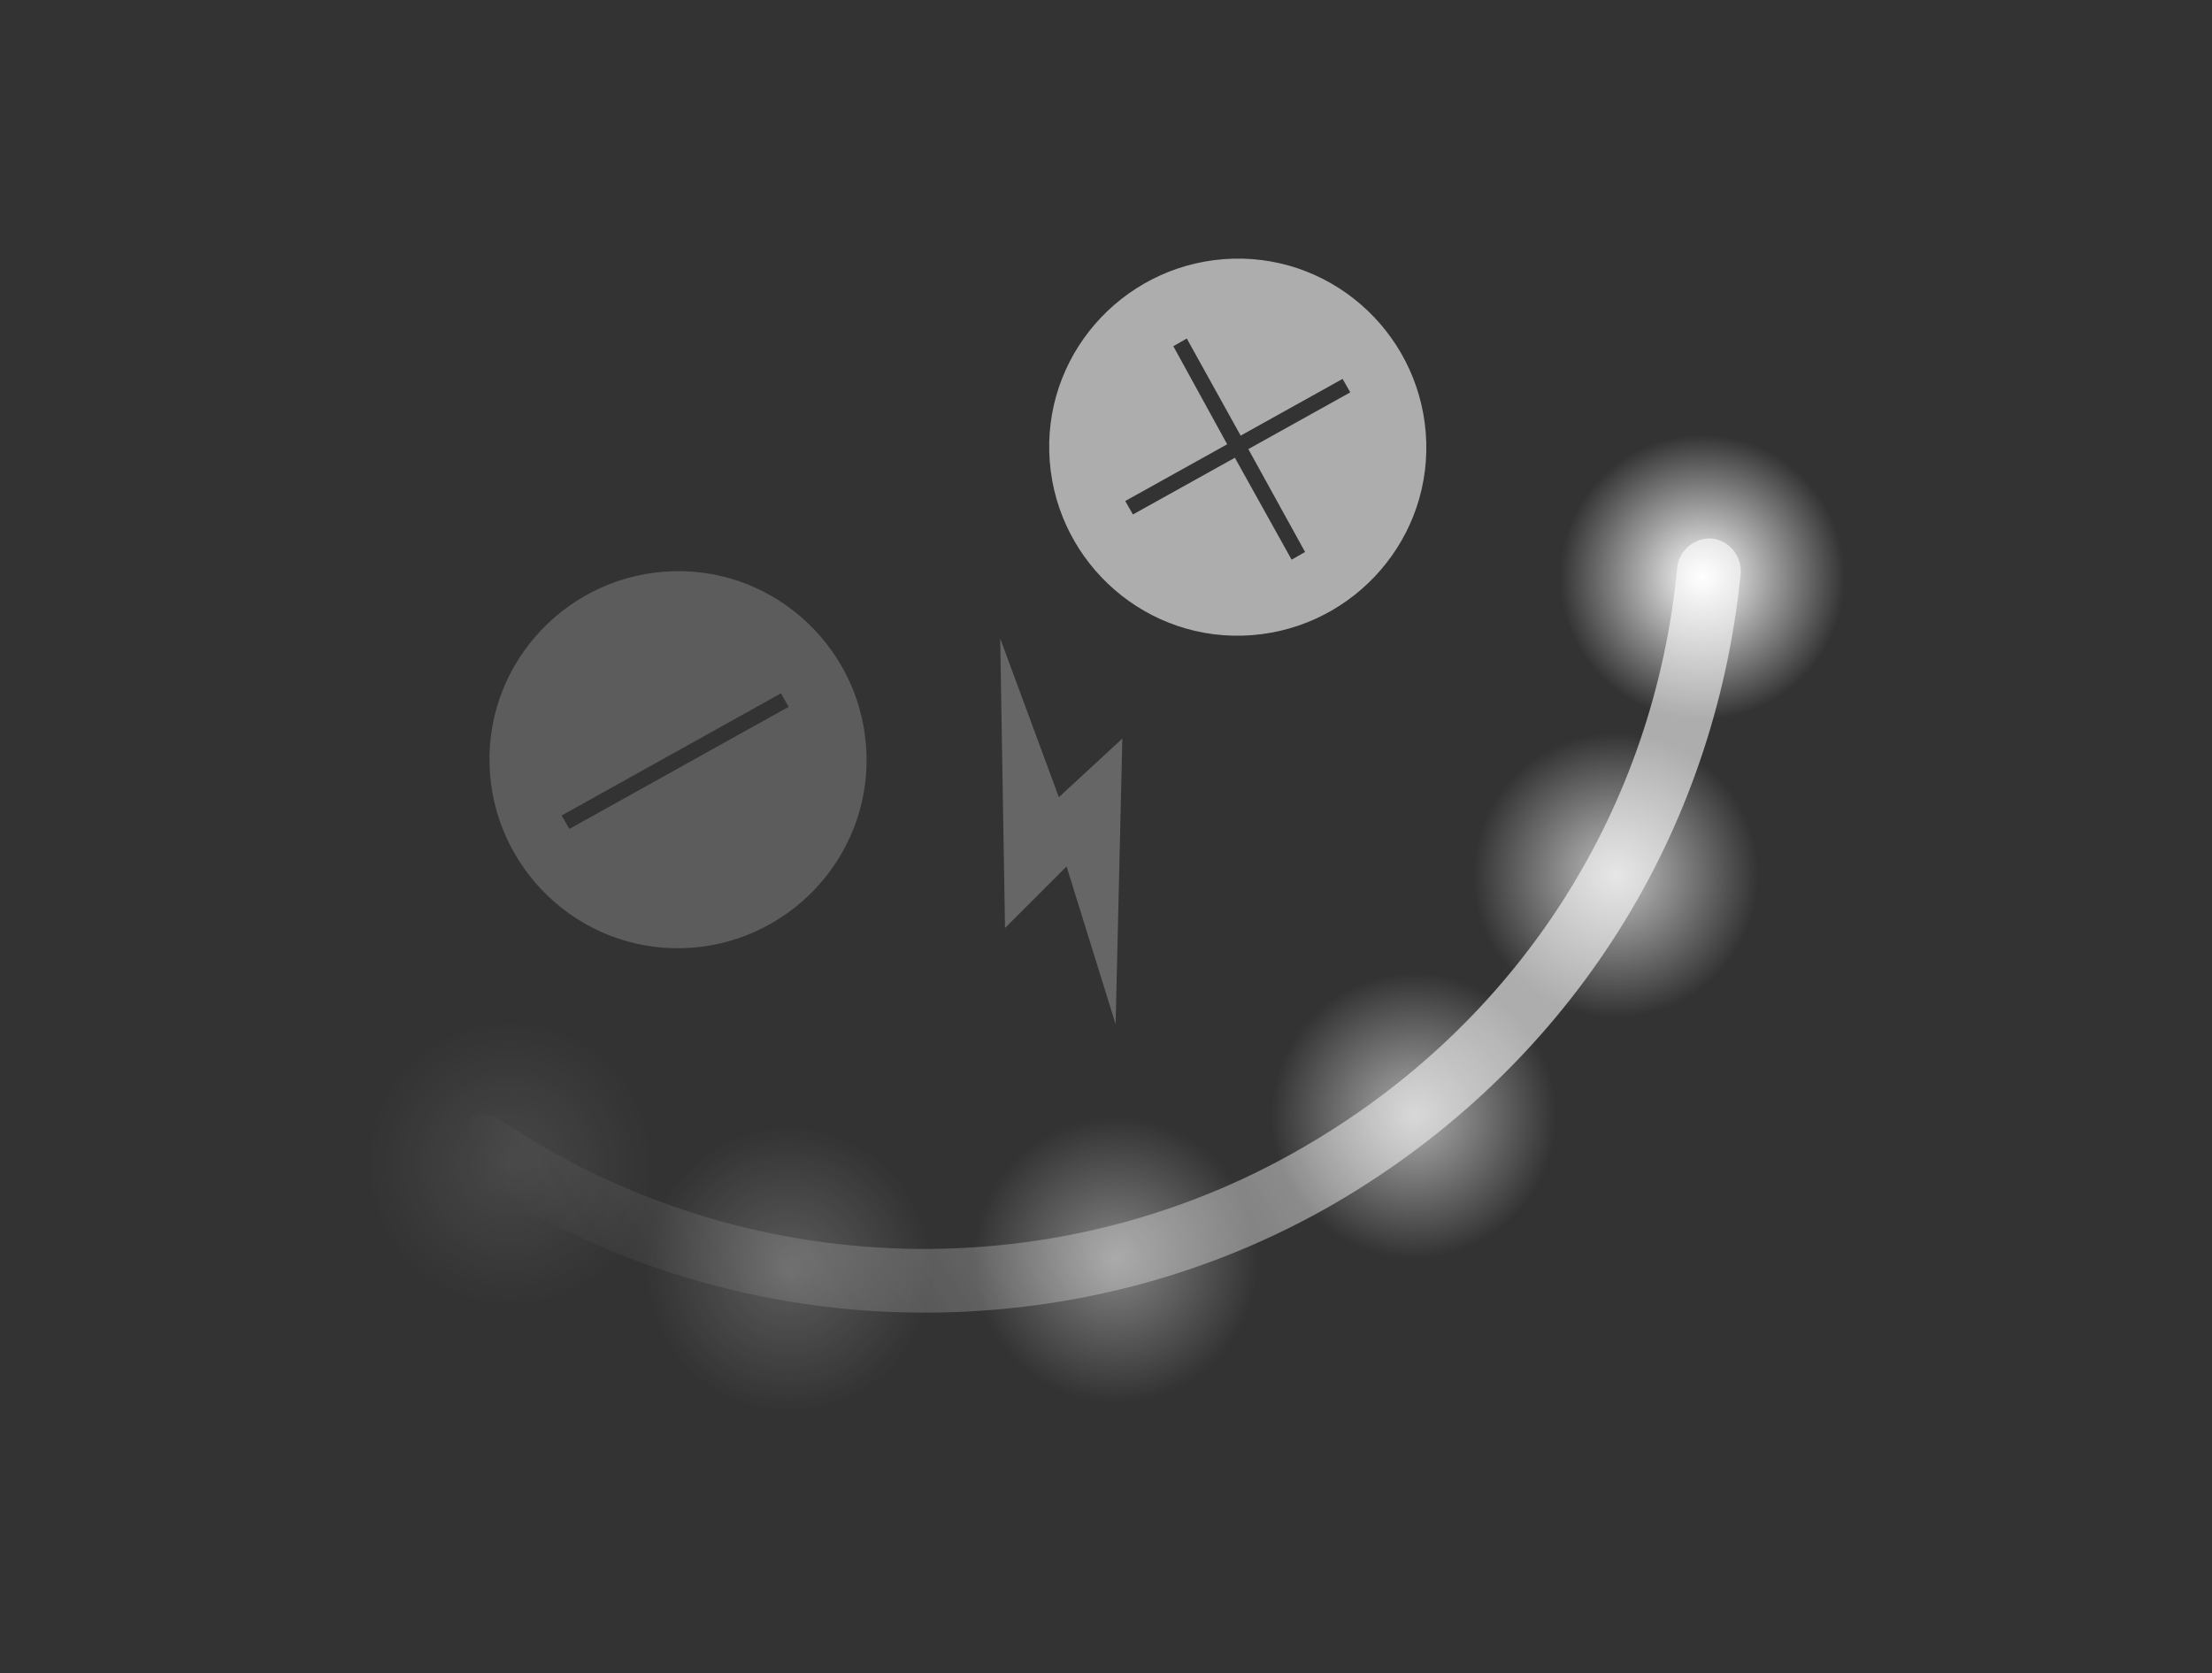 <?xml version="1.0" encoding="utf-8"?>
<!-- Generator: Adobe Illustrator 22.1.0, SVG Export Plug-In . SVG Version: 6.00 Build 0)  -->
<svg version="1.1" id="Calque_1" xmlns="http://www.w3.org/2000/svg" xmlns:xlink="http://www.w3.org/1999/xlink" x="0px" y="0px"
	 viewBox="0 0 230 174" style="enable-background:new 0 0 230 174;" xml:space="preserve">
<rect x="0" y="0" width="230" height="174" fill="#333333" stroke="none"/>
<style type="text/css">
	.st0{opacity:0.2;fill:#FFFFFF;}
	.st1{opacity:0.6;fill:#FFFFFF;}
	.st2{opacity:0.6;}
	.st3{fill:url(#SVGID_1_);}
	.st4{opacity:0.1;fill:url(#SVGID_2_);}
	.st5{opacity:0.2;fill:url(#SVGID_3_);}
	.st6{opacity:0.4;fill:url(#SVGID_4_);}
	.st7{opacity:0.6;fill:url(#SVGID_5_);}
	.st8{opacity:0.7;fill:url(#SVGID_6_);}
	.st9{fill:url(#SVGID_7_);}
	.st10{opacity:0.25;fill:#FFFFFF;}
</style>
<path class="st0" d="M70,59.4c-10.8,0.3-19.4,9.3-19.1,20.1c0.3,10.8,9.3,19.4,20.1,19.1c10.8-0.3,19.4-9.3,19.1-20.1
	C89.8,67.7,80.8,59.1,70,59.4z M59.2,86.2l-0.8-1.4l22.8-12.7l0.8,1.4L59.2,86.2z"/>
<path class="st1" d="M128.2,26.9c-10.8,0.3-19.4,9.3-19.1,20.1c0.3,10.8,9.3,19.4,20.1,19.1c10.8-0.3,19.4-9.3,19.1-20.1
	C148,35.2,139,26.6,128.2,26.9z M135.7,57.4l-1.4,0.8l-5.9-10.6l-10.6,5.9l-0.8-1.4l10.6-5.9L122,36l1.4-0.8l5.6,10.1l10.6-5.9
	l0.8,1.4l-10.6,5.9L135.7,57.4z"/>
<g class="st2">
	<linearGradient id="SVGID_1_" gradientUnits="userSpaceOnUse" x1="143.375" y1="88.244" x2="57.376" y2="144.744">
		<stop  offset="0" style="stop-color:#FFFFFF"/>
		<stop  offset="0.926" style="stop-color:#FFFFFF;stop-opacity:0"/>
	</linearGradient>
	<path class="st3" d="M96.1,136.5c-16.7,0-33.4-4.9-47.7-14.5c-1.5-1-1.9-3.1-0.9-4.6c1-1.5,3.1-1.9,4.6-0.9
		c25.3,17,58.5,17.9,84.6,2.1C158.2,105.7,172,84,174.4,59c0.2-1.8,1.8-3.1,3.6-3c1.8,0.2,3.1,1.8,3,3.6
		c-2.7,27.1-17.6,50.6-40.8,64.7C126.7,132.5,111.4,136.5,96.1,136.5z"/>
</g>
<radialGradient id="SVGID_2_" cx="53" cy="121" r="16" gradientUnits="userSpaceOnUse">
	<stop  offset="0" style="stop-color:#FFFFFF"/>
	<stop  offset="0.926" style="stop-color:#FFFFFF;stop-opacity:0"/>
</radialGradient>
<circle class="st4" cx="53" cy="121" r="16"/>
<radialGradient id="SVGID_3_" cx="82" cy="132" r="16" gradientUnits="userSpaceOnUse">
	<stop  offset="0" style="stop-color:#FFFFFF"/>
	<stop  offset="0.926" style="stop-color:#FFFFFF;stop-opacity:0"/>
</radialGradient>
<circle class="st5" cx="82" cy="132" r="16"/>
<radialGradient id="SVGID_4_" cx="116" cy="131" r="16" gradientUnits="userSpaceOnUse">
	<stop  offset="0" style="stop-color:#FFFFFF"/>
	<stop  offset="0.926" style="stop-color:#FFFFFF;stop-opacity:0"/>
</radialGradient>
<circle class="st6" cx="116" cy="131" r="16"/>
<radialGradient id="SVGID_5_" cx="147" cy="116" r="16" gradientUnits="userSpaceOnUse">
	<stop  offset="0" style="stop-color:#FFFFFF"/>
	<stop  offset="0.926" style="stop-color:#FFFFFF;stop-opacity:0"/>
</radialGradient>
<circle class="st7" cx="147" cy="116" r="16"/>
<radialGradient id="SVGID_6_" cx="168" cy="91" r="16" gradientUnits="userSpaceOnUse">
	<stop  offset="0" style="stop-color:#FFFFFF"/>
	<stop  offset="0.926" style="stop-color:#FFFFFF;stop-opacity:0"/>
</radialGradient>
<circle class="st8" cx="168" cy="91" r="16"/>
<radialGradient id="SVGID_7_" cx="177" cy="60" r="16" gradientUnits="userSpaceOnUse">
	<stop  offset="0" style="stop-color:#FFFFFF"/>
	<stop  offset="0.926" style="stop-color:#FFFFFF;stop-opacity:0"/>
</radialGradient>
<circle class="st9" cx="177" cy="60" r="16"/>
<polygon class="st10" points="104,66.4 104.5,96.5 110.9,90.1 116,106.5 116.7,76.8 110.1,82.9 "/>
</svg>
